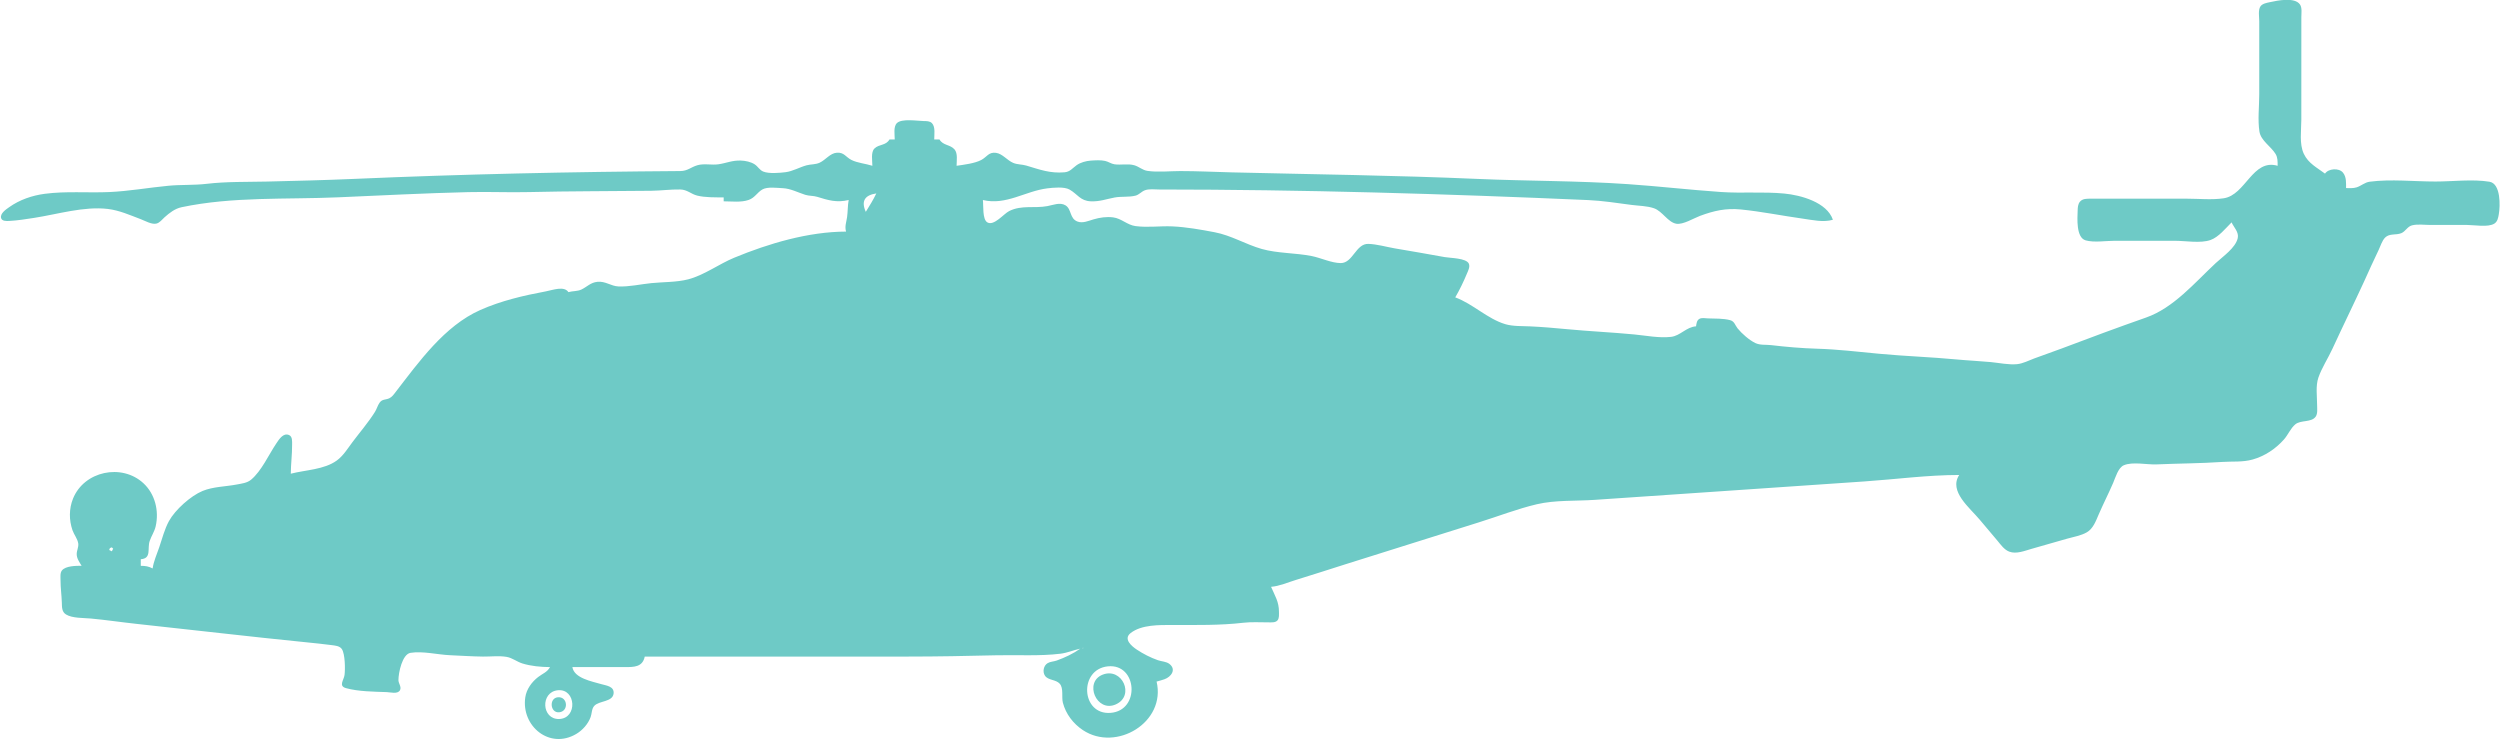 <?xml version="1.0" encoding="utf-8"?>
<!-- Generator: Adobe Illustrator 24.1.1, SVG Export Plug-In . SVG Version: 6.00 Build 0)  -->
<svg xmlns="http://www.w3.org/2000/svg" xmlns:xlink="http://www.w3.org/1999/xlink" version="1.1" id="Layer_1" x="0px" y="0px" viewBox="0 0 1900 562" style="enable-background:new 0 0 1900 562;" xml:space="preserve" width="1900" height="562">
<style type="text/css">
	.st0{fill:#6ECAC6;}
</style>
<path class="st0" d="M1731,126c-19.09-5.59-24.24,22.2-41,24.7c-9.03,1.35-18.88,0.3-28,0.3h-53c-6.67,0-13.33-0.04-20,0  c-2.91,0.02-6.21-0.16-8.26,2.32c-1.54,1.87-1.65,4.38-1.72,6.68c-0.19,5.86-1.3,20.61,6.09,22.68c6.45,1.81,15.2,0.32,21.89,0.32  h46c7.98,0,19.45,2.1,27-0.6c6.19-2.21,11.47-8.88,16-13.4c1.75,3.85,5.72,7.45,4.68,12c-1.71,7.48-11.35,13.95-16.68,18.91  c-16.05,14.95-32.02,34.08-53,41.43c-21.42,7.51-42.77,15.43-64,23.47c-6.96,2.64-14.03,5.01-21,7.62c-4.13,1.55-8.57,3.88-13,4.33  c-6.34,0.63-13.65-0.98-20-1.58c-8.65-0.82-17.35-1.18-26-2c-19.62-1.87-39.38-2.47-59-4.34c-15.55-1.48-31.39-3.36-47-3.82  c-11.59-0.34-23.48-1.37-35-2.73c-3.98-0.47-8.29,0.2-12-1.6c-4.54-2.2-10.25-7.19-13.42-11.12c-1.92-2.39-2.33-5.34-5.64-6.24  c-5.05-1.38-11.69-1.17-16.94-1.35c-2.01-0.07-4.64-0.67-6.49,0.38c-2.01,1.15-2.18,3.63-2.51,5.65c-7.45,0.5-11.88,7.18-19,8.01  c-9.01,1.05-19.02-0.98-28-1.84c-16.97-1.62-34.03-2.38-51-4c-9.25-0.88-18.72-1.71-28-2.13c-6-0.27-13.23,0.04-19-1.69  c-13.6-4.08-24.64-15.49-38-20.35c3.37-5.77,6.28-11.84,8.85-18c0.9-2.18,2.53-5.16,1.5-7.57c-1.86-4.38-14.27-4.28-18.35-5.04  c-12.64-2.36-25.33-4.44-38-6.64c-6.53-1.13-13.36-3.17-20-3.4c-9.52-0.34-11.74,14.58-21,14.58c-6.92,0-15.14-3.94-22-5.32  c-12.29-2.47-26.09-2.01-38-5.39c-12.3-3.49-23.17-10.33-36-12.75c-10.32-1.95-21.51-3.96-32-4.42c-9.49-0.42-18.5,1.02-28-0.22  c-6.28-0.83-10.71-5.84-17-6.63c-5.08-0.64-10.13,0.1-15,1.54c-3.74,1.1-8.07,3.1-11.99,1.67c-6.24-2.27-4.41-9.42-9.23-12.37  c-4.14-2.53-9.53-0.19-13.77,0.6c-9.84,1.84-19.56-0.97-29,3.75c-4.21,2.1-11.64,11.65-16.68,8.57c-3.8-2.32-2.8-12.89-3.32-16.95  c17.66,4.21,32.1-6.77,49-8.87c4.47-0.55,12.8-1.38,16.82,0.9c6.14,3.47,8.16,8.65,16.2,8.95c6.92,0.26,11.56-1.66,18.02-2.88  c5.17-0.98,10.9-0.14,15.92-1.42c2.79-0.71,4.5-3.1,7.13-4.08c3.27-1.23,7.48-0.6,10.91-0.6c108.65,0.04,217.54,3.29,326,8.04  c11.01,0.48,22.08,2.26,33,3.68c5.55,0.72,11.68,0.7,17,2.53c6.44,2.22,10.61,10.69,17,11.77c5.11,0.86,13.24-4.2,18-5.97  c10.53-3.92,19.74-6.01,31-4.88c15.82,1.58,31.28,4.77,47,6.96c7.38,1.03,15.74,3.02,23,0.87c-4.53-13.32-24.38-18.73-37-19.93  c-16-1.51-32-0.07-48-1.16c-23.69-1.62-47.32-4.38-71-6c-37.96-2.6-75.99-2.29-114-3.95c-62.32-2.73-124.59-3.45-187-4.98  c-12.99-0.32-25.95-0.99-39-0.99c-8.09,0-16.99,1.05-25-0.15c-3.73-0.56-6.43-3.28-10-4.28c-4.85-1.36-10.04-0.01-14.96-0.71  c-2.59-0.37-4.61-2-7.13-2.56c-3.36-0.75-7.49-0.48-10.91-0.25c-3.62,0.25-7.85,1.39-10.83,3.53c-3.25,2.33-4.89,4.99-9.17,5.36  c-10.93,0.96-18.8-2.08-29-5.11c-3.31-0.98-6.78-0.69-10-2.05c-4.56-1.92-8.1-6.95-13.02-7.63c-5.59-0.78-6.96,3.16-11.19,5.41  c-4.93,2.63-13.25,3.62-18.79,4.43c0-3.71,1.06-9.49-1.6-12.49c-3.32-3.74-8.7-2.84-11.4-7.51h-4c0-3.62,1.04-9.56-1.74-12.4  c-1.62-1.65-4.12-1.56-6.26-1.6c-4.87-0.09-16.71-2.09-20.4,1.6c-2.74,2.74-1.6,8.87-1.6,12.4h-4c-2.77,4.78-7.82,3.41-11.4,6.85  c-2.89,2.78-1.6,9.5-1.6,13.15c-4.99-1.62-11.28-2.1-15.9-4.43c-4.36-2.21-5.53-5.89-11.1-5.5c-5.13,0.36-8.46,5.42-13.01,7.56  c-3.24,1.52-6.62,1.1-10,2.01c-5.32,1.44-10.53,4.56-16,5.23c-4.63,0.57-12.53,1.27-16.91-0.47c-2.74-1.09-4.05-3.84-6.42-5.42  c-3-2.01-7.13-2.83-10.67-2.95c-6.53-0.24-10.96,1.97-17.04,2.84c-5.21,0.74-10.81-0.78-15.92,0.71c-5,1.46-7.43,4.39-13.04,4.43  c-82.75,0.57-165.42,2.35-248,5.96c-21.95,0.96-44.06,1.49-66,2.02c-15.27,0.37-30.83-0.06-46,1.73c-9.57,1.13-19.39,0.54-29,1.46  c-14.96,1.42-29.98,4.13-45,4.79c-16.37,0.72-32.7-0.82-49,1.33c-9.56,1.26-19.12,4.54-27,10.15c-2.34,1.66-7.06,4.73-6.17,8.25  c0.63,2.5,4.2,2.32,6.17,2.22c6.3-0.32,12.76-1.36,19-2.33c17.81-2.76,37.87-8.95,56-6.78c8.71,1.04,16.86,4.71,25,7.78  c3.28,1.24,8.25,4.18,11.83,3.35c2.54-0.58,4.37-3.11,6.21-4.77c3.76-3.38,7.91-6.61,12.96-7.68c38.76-8.19,79.7-5.8,119-7.52  c32.96-1.44,66.02-3.14,99-3.95c15.33-0.38,30.67,0.35,46-0.03c30.95-0.76,61.98-0.62,93-0.99c7.36-0.09,14.59-1.13,22-0.99  c5.37,0.1,8.12,3.49,13,4.68c6.06,1.48,13.75,1.31,20,1.32v3c6.1,0,13.16,0.99,19-1.06c4.69-1.65,6.37-5.56,10.33-7.91  c3.88-2.3,11.3-1.19,15.67-1.01c5.74,0.24,11.54,3.29,17,5.03c2.96,0.94,6.07,0.61,9,1.51c8.51,2.62,14.86,4.62,24,2.44  c-0.81,4.35-0.61,8.66-1.21,13c-0.57,4.08-1.91,6.89-0.79,11c-28.61,0.08-58.77,9.02-85,19.86c-11.54,4.77-22.97,13.34-35,16.43  c-8.83,2.27-18.93,1.97-28,2.88c-8.1,0.81-16.87,2.87-25,2.52c-5.72-0.25-9.83-4.17-16-3.51c-5.24,0.56-7.67,3.7-12.09,5.84  c-3,1.45-6.72,1.05-9.91,1.99c-3.23-4.93-12.02-1.54-17-0.61c-17.06,3.19-34.07,7.13-50,14.2c-27.26,12.1-46.67,39.51-64.37,62.4  c-1.36,1.76-2.71,3.74-4.8,4.7c-2.89,1.32-5.35,0.45-7.42,3.46c-1.44,2.1-2.07,4.68-3.43,6.85c-5.02,8.03-11.43,15.43-17.11,23  c-3.63,4.84-6.96,10.38-11.91,13.98c-9.57,6.96-23.7,7.11-34.96,10.02c0.06-7.36,1.05-14.6,1-22c-0.02-2.42,0.4-6.19-2.32-7.38  c-4.44-1.94-7.67,3.41-9.68,6.38c-5.78,8.55-11.22,20.94-19.19,27.57c-3,2.5-7.11,2.92-10.82,3.63c-8.48,1.64-17.96,1.6-26,4.9  c-9.03,3.71-20.89,14.36-25.58,22.91c-3.33,6.06-5.19,13.47-7.42,20c-1.82,5.33-4.17,10.4-5,16c-3.08-1.65-5.52-1.96-9-2v-5  c8.46-0.66,4.74-8.03,6.82-14c1.31-3.79,3.59-7.03,4.5-11c2.69-11.71-0.42-24.59-9.36-32.82c-16.45-15.17-45.04-9.2-53.47,11.79  c-3.07,7.65-3.07,16.25-0.38,24c1.16,3.34,3.84,6.5,4.37,10c0.41,2.74-1.14,5.28-1.17,8c-0.04,3.42,2.04,6.18,3.71,9  c-4.09,0.01-12.18-0.01-14.97,3.6c-1.48,1.92-1.02,5.14-1.03,7.4c-0.01,5.74,0.81,11.3,0.99,17c0.11,3.37-0.08,6.97,3.16,8.99  c4.78,2.97,13.37,2.58,18.85,3.09c11.69,1.09,23.33,2.84,35,4.09c43.01,4.61,85.96,9.7,129,14c6.32,0.63,12.7,1.3,19,2.12  c2.66,0.35,6.2,0.58,7.82,3.03c2.46,3.71,2.6,15.25,2.03,19.64c-0.53,4.03-4.85,8.4,1.21,10.06c9.38,2.58,21.23,2.64,30.94,2.99  c2.83,0.1,8.1,1.69,9.91-1.33c1.52-2.53-1.09-5.19-1.1-7.77c-0.01-5.57,2.87-19.77,9.21-20.76c9.33-1.47,20.54,1.4,29.98,1.81  c8.28,0.36,16.74,0.94,25,1.04c5.85,0.07,12.22-0.75,18,0.23c4.32,0.73,7.85,3.7,12,5c6.56,2.05,14.15,2.72,21,2.77  c-2.07,3.85-5.63,4.93-9,7.53c-4.87,3.77-8.89,9.25-9.79,15.47c-3.18,21.84,18.51,39.84,38.79,27.78  c4.77-2.83,8.94-7.55,10.87-12.78c1-2.71,0.73-6.25,2.74-8.49c3.67-4.11,14.08-2.83,14.74-9.53c0.52-5.39-5.61-5.94-9.34-7.02  c-7.21-2.11-20.66-4.51-22-12.96h40c6.95,0,13.37-0.03,15-8h200c22.37,0,44.7-0.44,67-0.98c16.24-0.4,32.86,0.76,49-1.2  c5.08-0.62,9.98-2.78,15-3.82c-5.3,3.77-11.85,6.86-18,9.04c-2.2,0.78-4.84,0.76-6.85,1.99c-3.06,1.86-4,6.56-1.97,9.54  c2.44,3.59,8.28,2.76,11.22,6.07c3.06,3.44,1.27,10.1,2.36,14.36c2.21,8.61,7.87,16,15.24,20.9c25.29,16.8,63.36-5.95,56-36.9  c2.01-0.53,4.03-1.08,6-1.77c5.01-1.77,9.23-7.35,3.77-11.62c-2.4-1.88-5.96-1.86-8.77-2.85c-5.62-1.97-11.04-4.75-16-8.03  c-3.86-2.55-10.58-8.07-4.68-12.64c8.29-6.43,21.85-6.09,31.68-6.09c17.63,0,36.5,0.35,54-1.71c6.25-0.74,12.71-0.24,19-0.29  c2.21-0.01,5.42,0.36,6.97-1.6c1.33-1.68,1.02-4.41,1.03-6.4c0.04-7.63-3.08-12.23-6-19c6.59-0.58,12.71-3.38,19-5.28  c12.39-3.73,24.65-7.86,37-11.7c34.03-10.58,67.97-21.47,102-32.05c14.6-4.54,29.11-10.24,44-13.74c13.98-3.29,29.69-2.35,44-3.33  l88-6l117-8c23.87-1.63,48.06-4.91,72-4.91c-8.17,12.38,8.08,24.98,15.59,34l13.49,16c2.55,3.04,5.08,6.78,8.92,8.26  c5.38,2.07,11.81-0.65,17-2.12l27-7.72c4.87-1.39,10.54-2.28,14.96-4.84c4.87-2.82,6.91-8.66,9.04-13.58c3.49-8.08,7.51-15.92,11-24  c1.73-4.01,3.78-11.56,8.13-13.4c6.74-2.84,17.62-0.32,24.87-0.64c16.64-0.73,33.38-0.73,50-1.87c7.83-0.54,15.32,0.32,23-1.84  c9.21-2.58,17.51-8.11,23.82-15.26c3.07-3.48,5.02-8.45,8.56-11.43c4.23-3.56,12.36-1.22,15.59-5.99c1.57-2.32,1.03-5.93,1.03-8.57  c0-6.62-1.23-14.68,0.97-21c2.64-7.62,7.36-14.67,10.72-22c7.84-17.07,16.16-33.93,24-51c3.67-8,7.2-16.09,11.07-24  c1.44-2.96,2.58-7.08,4.94-9.44c3.31-3.3,8.31-1.69,12.25-3.31c3.26-1.34,4.62-5.01,8.1-5.94c4.25-1.13,9.58-0.32,13.95-0.32h28  c5.51,0,15.93,1.99,20.72-1.03c2.39-1.51,2.9-4.41,3.35-6.97c1.16-6.51,1.58-23.45-7.09-24.85c-12.97-2.1-27.83-0.15-40.98-0.15  c-16.25,0-33.9-1.97-50,0.13c-3.83,0.5-6.44,3.17-10,4.3c-2.54,0.81-5.37,0.56-8,0.56c0-3.96,0.34-8.37-2.29-11.68  c-3.1-3.91-11.2-3.18-13.71,0.68c-6.04-4.54-12.65-7.75-16.08-15c-3.59-7.57-1.92-17.83-1.92-26V35V13c0-2.88,0.69-7.05-1.03-9.57  c-4-5.85-17.35-2.98-22.97-1.76c-2.28,0.49-5.47,1.04-6.97,3.03c-2.04,2.7-1.03,8.12-1.03,11.3v56c0,9.03-1.24,19.08,0.15,28  c1.07,6.9,8.79,11.28,12.26,17C1731.12,119.81,1730.99,122.83,1731,126 M666,147c-2.27,4.86-5.2,9.42-8,14  C654.26,152.68,657.39,148.27,666,147 M85,416l1,1l-1,2l-2-1C83.55,416.36,83.36,416.55,85,416 M826,491l-1,1L826,491 M823,492.33  c0.77,0,0.16,0.5-0.33,0.33L823,492.33 M842,506.42c22.4-2.28,24.8,33.63,2,35.36C821.59,543.47,819.75,508.68,842,506.42   M838.02,512.74c-14.45,5.67-4.66,29.11,9.98,22.6C862.8,528.76,852.8,506.94,838.02,512.74 M424,524.58  c13.81-1.33,15.06,21.36,1,21.86C411.54,546.92,410.53,525.88,424,524.58 M424.02,529.92c-6.96,0.6-5.96,12.09,0.97,11.42  C432.41,540.63,431.52,529.27,424.02,529.92z"/>
</svg>
